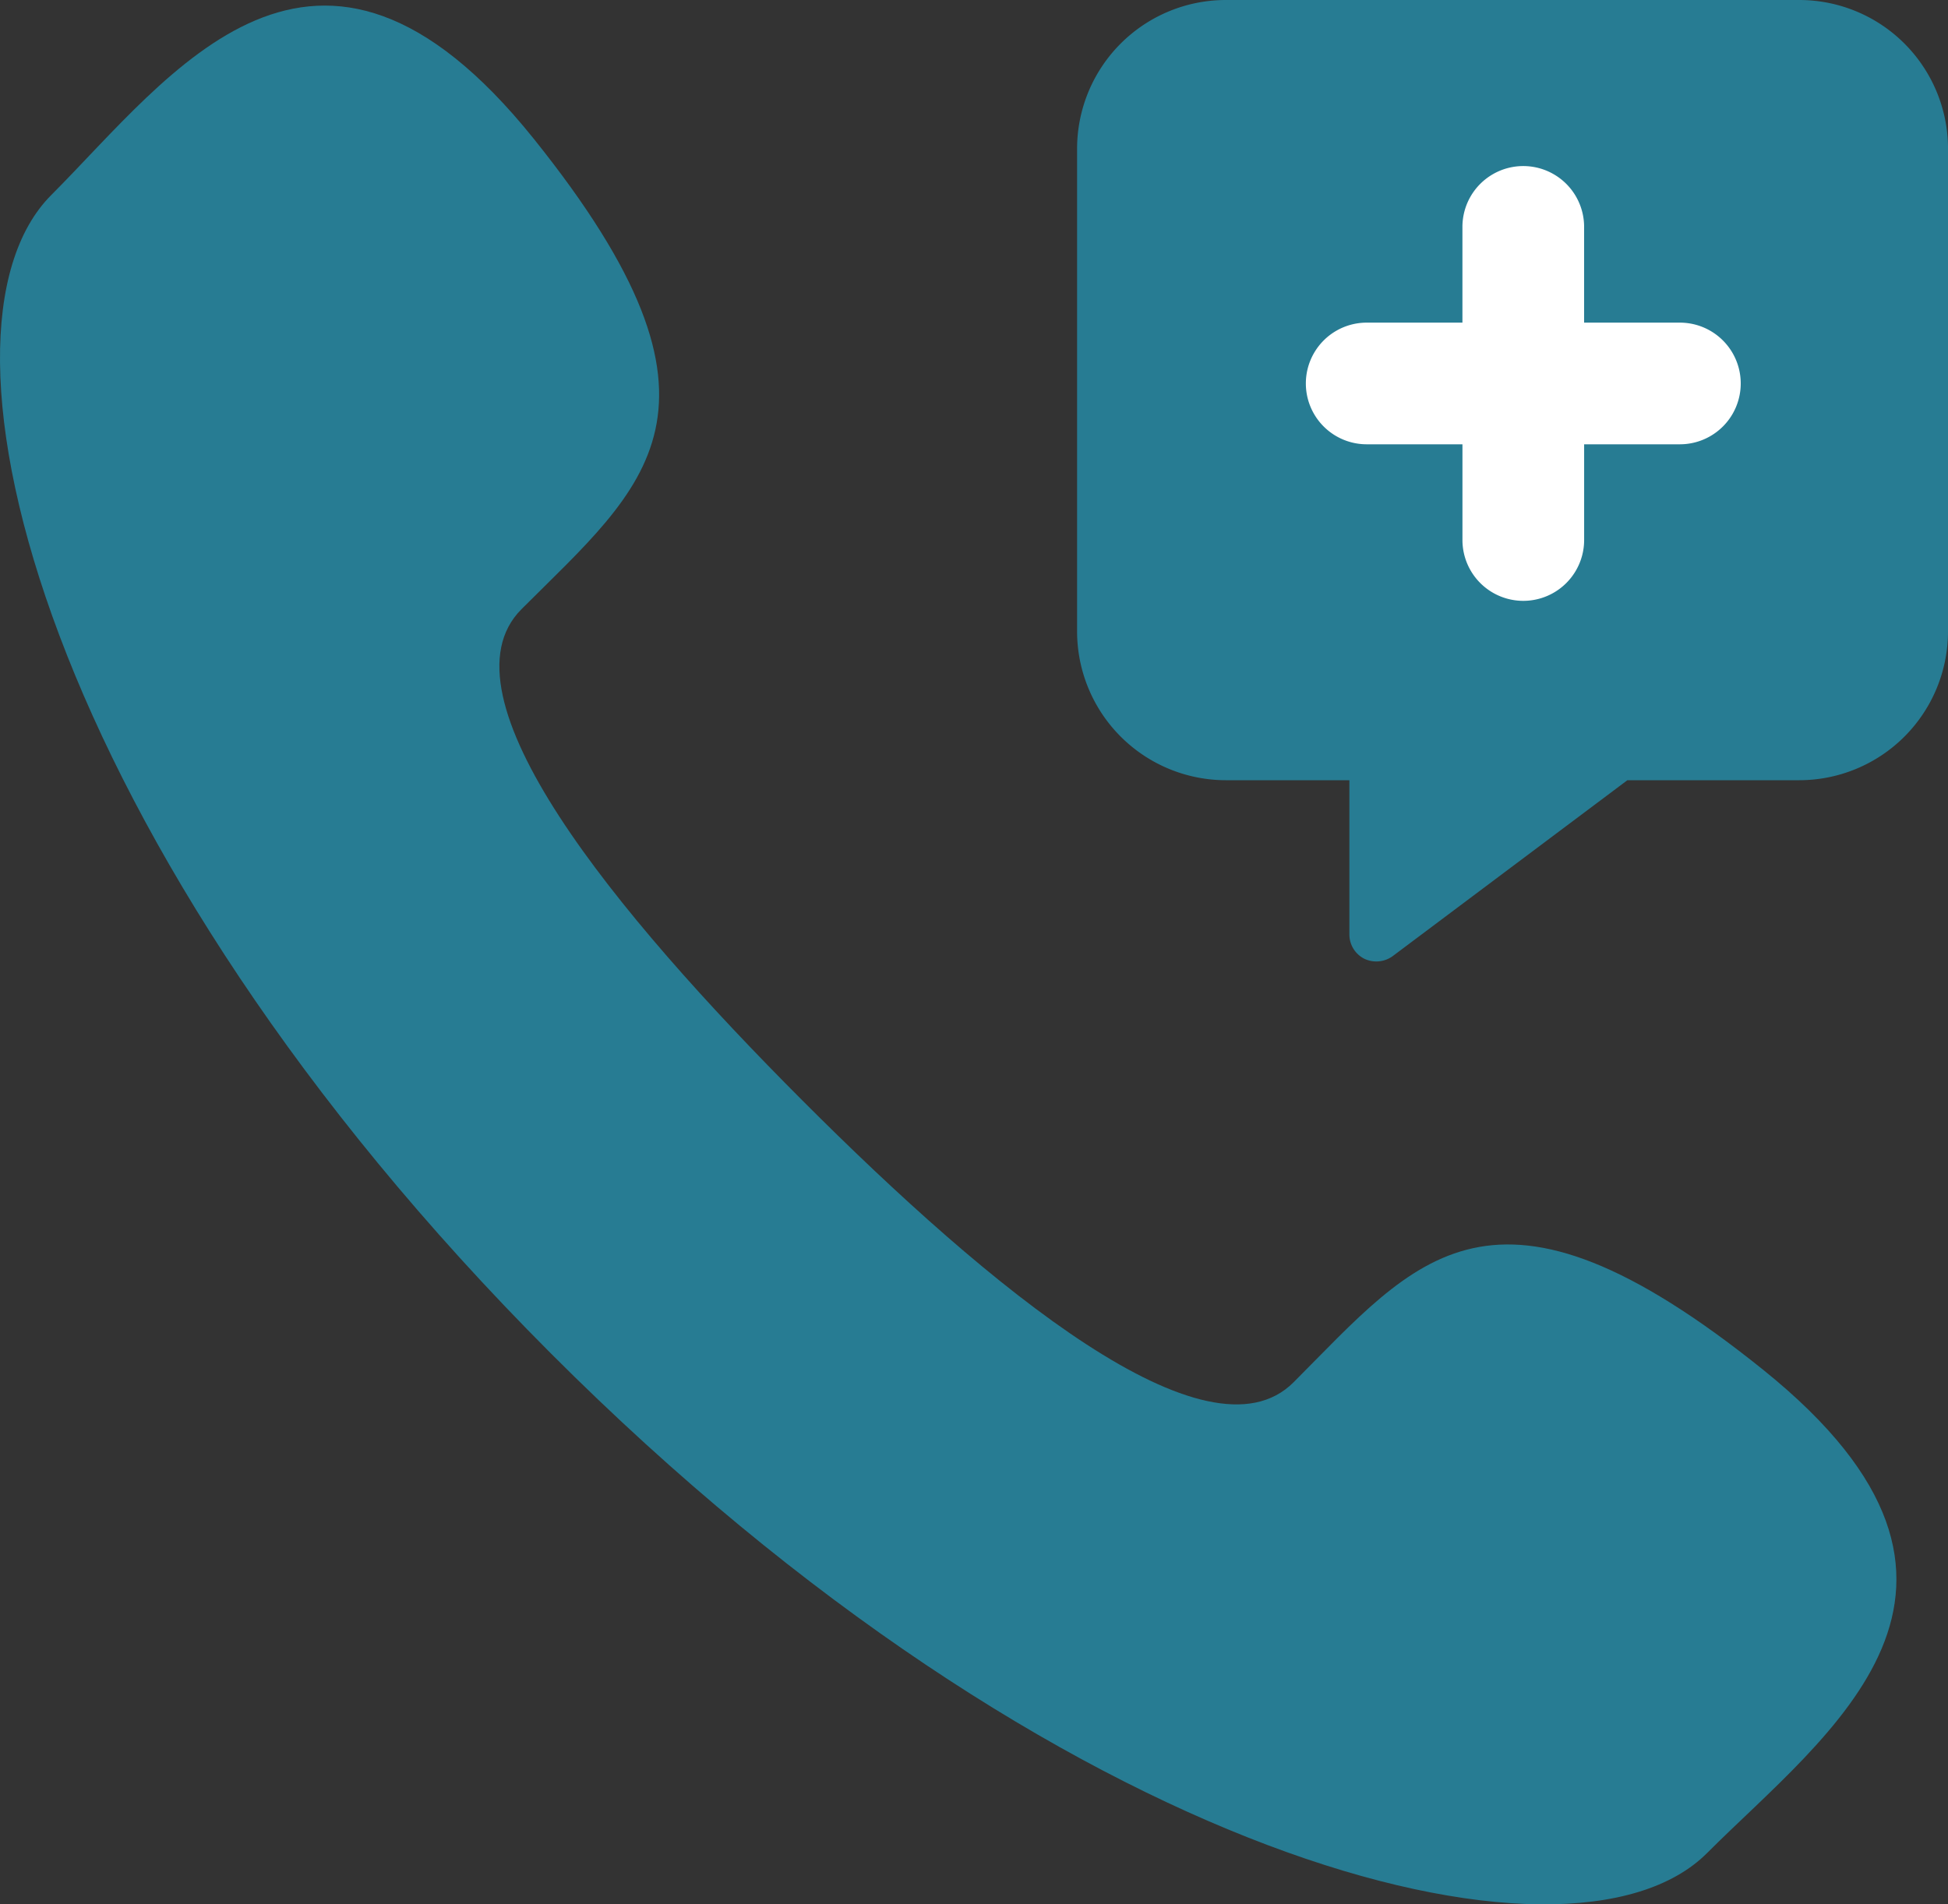 <svg xmlns="http://www.w3.org/2000/svg" width="90" height="88" viewBox="0 0 90 88">
  <rect x="0" y="0" width="90" height="88" fill="#333333" stroke="none"/>
  <g id="Grupo_1" data-name="Grupo 1" transform="translate(0.002)">
    <path id="Trazado_3" data-name="Trazado 3" d="M110.887,6.868V29.186a6.877,6.877,0,0,1-6.868,6.868H96.074L85.228,44.185a1.29,1.29,0,0,1-1.306.12,1.259,1.259,0,0,1-.692-1.126V36.054H77.518a6.88,6.88,0,0,1-6.868-6.868V6.868A6.875,6.875,0,0,1,77.512,0h26.508a6.874,6.874,0,0,1,6.868,6.868Z" transform="translate(-20.889)" fill="#277c93"/>
    <path id="Trazado_4" data-name="Trazado 4" d="M105.49,19.985h-4.424V15.561a2.811,2.811,0,1,0-5.622,0v4.424H91.021a2.811,2.811,0,0,0,0,5.622h4.424V30.03a2.811,2.811,0,1,0,5.622,0V25.607h4.424a2.811,2.811,0,0,0,0-5.622Z" transform="translate(-27.88 -5.076)" fill="#fff"/>
    <path id="Trazado_5" data-name="Trazado 5" d="M81.473,75.11c-12.525-10.079-16.028-5.125-21.71.565-3.969,3.975-14.008-4.323-22.681-13.01S20.122,43.926,24.091,39.951c5.682-5.69,10.629-9.2.564-21.742S7.872,15.3,2.368,20.811c-6.358,6.36-.335,30.073,23.068,53.517s47.081,29.462,53.433,23.1C84.373,91.91,94,85.2,81.473,75.11Z" transform="translate(0 -11.8)" fill="#277c93"/>
  </g>
</svg>

